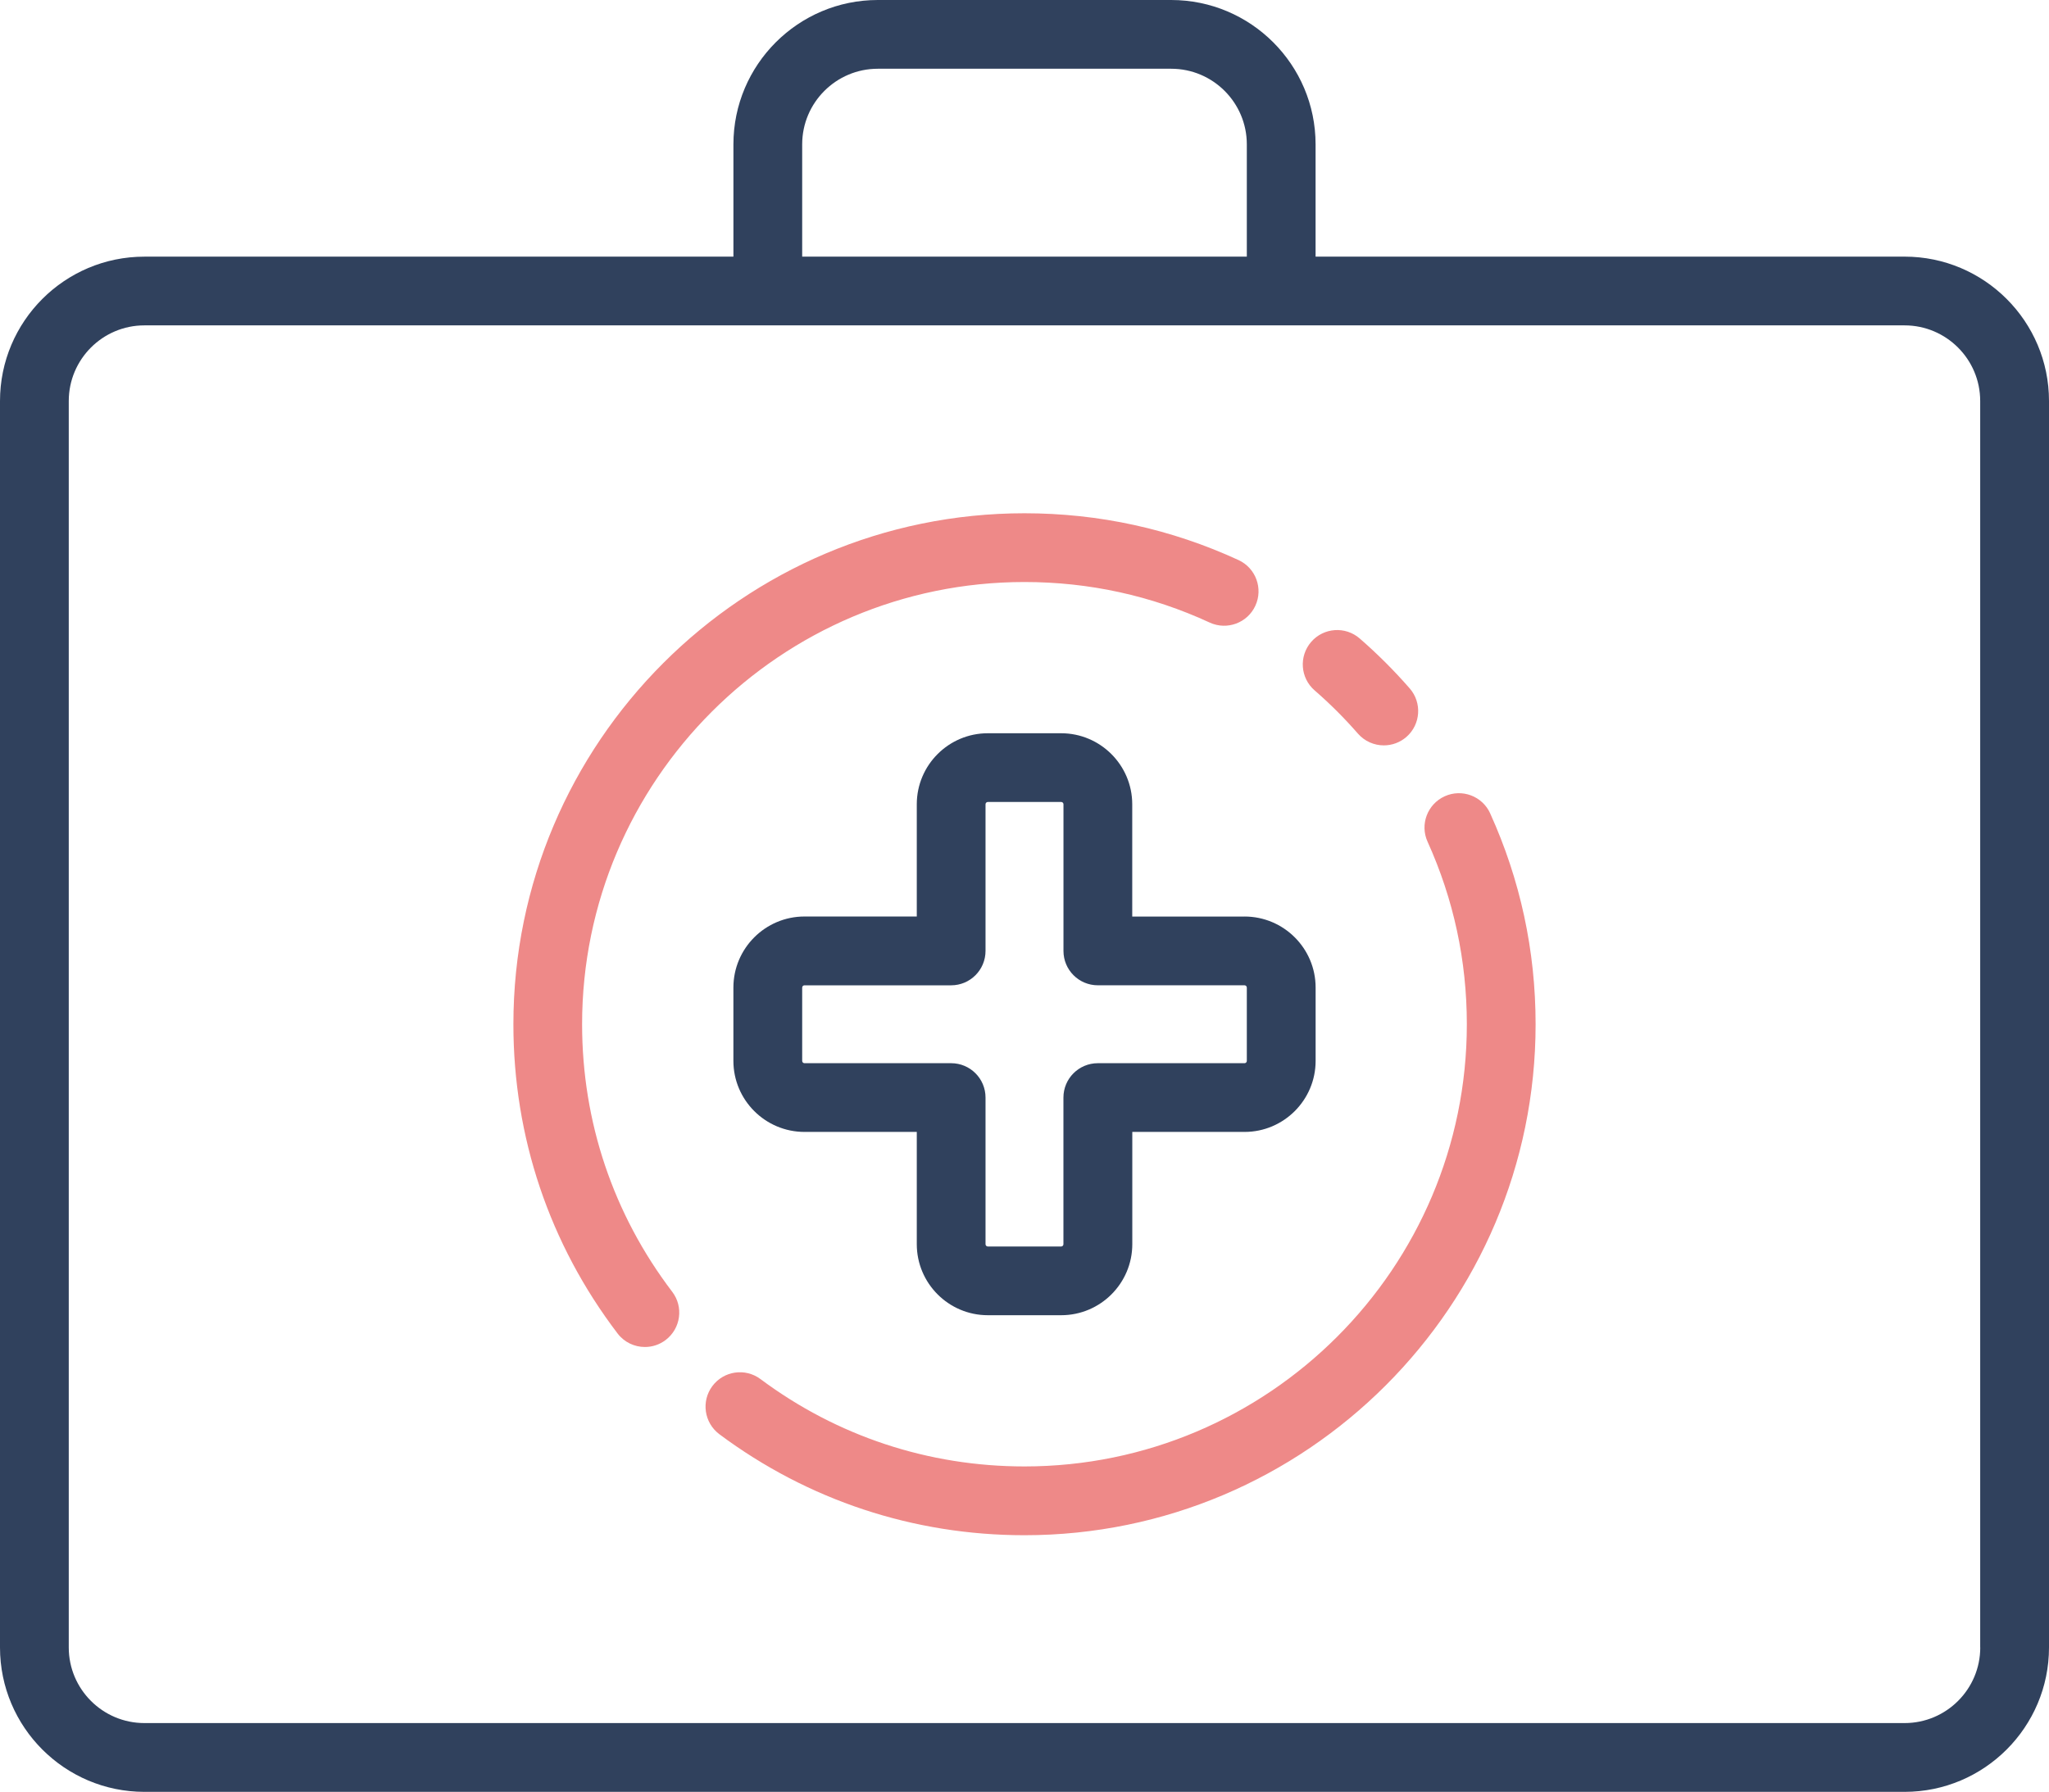 <svg xmlns="http://www.w3.org/2000/svg" width="100" height="87.473" viewBox="0 6.264 100 87.473"><path fill="#30415D" d="M92.953 18.792H64.206v-5.48c0-3.887-3.16-7.048-7.048-7.048H42.84c-3.885 0-7.046 3.162-7.046 7.047v5.482H7.047C3.16 18.792 0 21.952 0 25.84v60.85c0 3.885 3.16 7.047 7.047 7.047h85.906c3.886 0 7.047-3.162 7.047-7.047V25.84c0-3.887-3.16-7.048-7.047-7.048zm-53.803-5.48c0-2.037 1.656-3.692 3.69-3.692H57.16c2.036 0 3.69 1.656 3.69 3.69v5.482h-21.7v-5.48zm57.495 73.377c0 2.034-1.656 3.69-3.69 3.69H7.046c-2.035 0-3.69-1.656-3.69-3.69V25.84c0-2.036 1.655-3.692 3.69-3.692h85.906c2.035 0 3.69 1.656 3.69 3.69v60.85z"/><path fill="#EE8988" d="M60.45 33.607C57.16 32.09 53.645 31.32 50 31.32c-13.754 0-24.944 11.19-24.944 24.944 0 5.506 1.758 10.725 5.083 15.094.33.435.83.662 1.335.662.354 0 .71-.11 1.015-.343.737-.562.88-1.614.32-2.35-2.878-3.782-4.4-8.298-4.4-13.063 0-11.903 9.686-21.588 21.59-21.588 3.156 0 6.198.666 9.04 1.98.842.388 1.84.02 2.227-.82.39-.843.023-1.84-.818-2.23zM72.728 45.97c-.383-.843-1.377-1.217-2.22-.834s-1.22 1.377-.836 2.22c1.27 2.805 1.916 5.802 1.916 8.907 0 11.904-9.684 21.588-21.588 21.588-4.686 0-9.142-1.474-12.886-4.265-.743-.554-1.794-.4-2.348.343s-.4 1.794.343 2.35c4.328 3.225 9.478 4.93 14.89 4.93 13.755 0 24.945-11.19 24.945-24.944 0-3.587-.747-7.05-2.217-10.293zM68.8 39.87c-.755-.865-1.575-1.685-2.44-2.437-.7-.608-1.76-.534-2.367.165-.608.7-.534 1.76.165 2.368.75.65 1.46 1.36 2.114 2.11.332.38.797.575 1.265.575.392 0 .784-.136 1.103-.413.697-.61.768-1.67.16-2.368z"/><path fill="#30415D" d="M60.738 51.007h-5.48v-5.48c0-1.913-1.557-3.468-3.47-3.468H48.21c-1.912 0-3.467 1.554-3.467 3.466v5.48h-5.48c-1.913 0-3.47 1.557-3.47 3.47v3.578c0 1.912 1.557 3.468 3.47 3.468h5.48v5.48c0 1.912 1.556 3.468 3.468 3.468h3.58c1.913 0 3.47-1.556 3.47-3.468v-5.48h5.48c1.91 0 3.467-1.556 3.467-3.468v-3.58c0-1.912-1.557-3.467-3.47-3.467zm.112 7.047c0 .062-.05.112-.11.112h-7.16c-.928 0-1.68.75-1.68 1.678v7.158c0 .062-.05.112-.11.112h-3.58c-.062 0-.112-.05-.112-.112v-7.158c0-.927-.75-1.678-1.678-1.678h-7.16c-.06 0-.11-.05-.11-.112v-3.58c0-.06.05-.11.11-.11h7.16c.927 0 1.678-.752 1.678-1.68v-7.158c0-.062.05-.112.112-.112h3.58c.062 0 .112.05.112.112v7.16c0 .926.75 1.677 1.678 1.677h7.158c.062 0 .112.05.112.112v3.58z"/></svg>